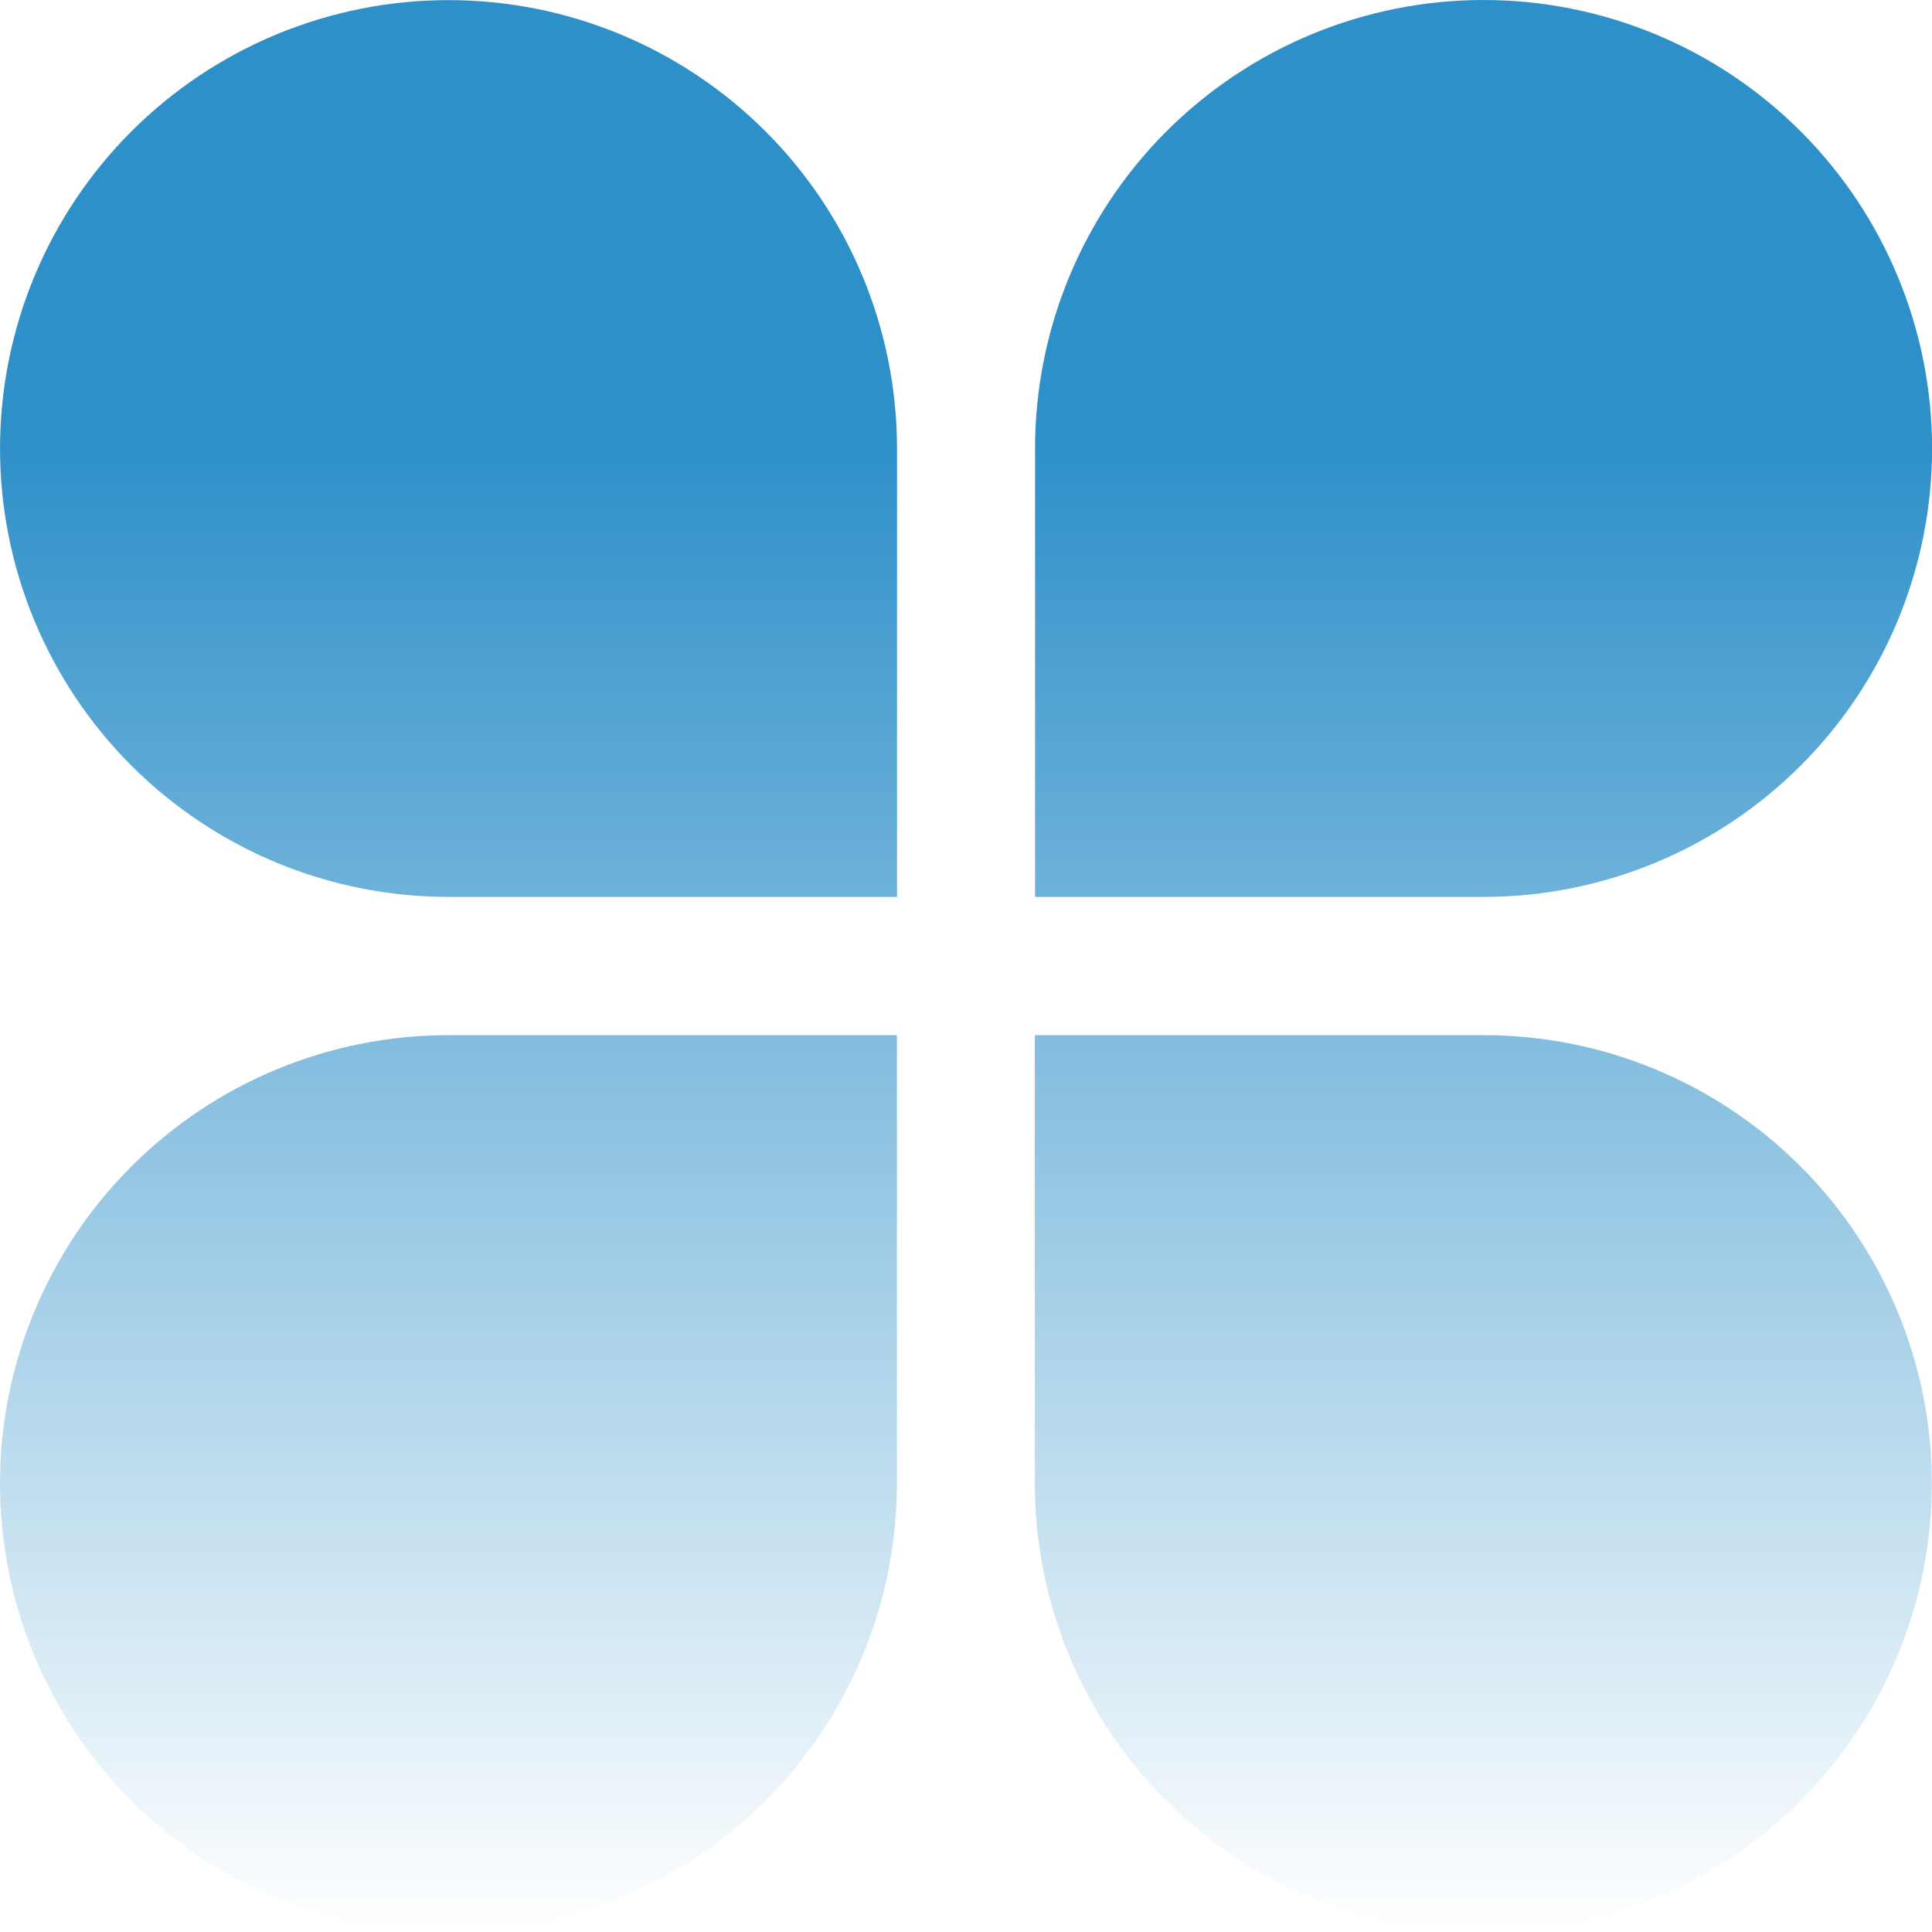 <svg width="54" height="54" viewBox="0 0 54 54" fill="none" xmlns="http://www.w3.org/2000/svg">
<g clip-path="url(#clip0_600_8406)">
<path d="M12.533 0.003C9.209 0.003 6.022 1.324 3.671 3.674C1.321 6.024 0.001 9.212 0.001 12.536C0.001 15.86 1.321 19.047 3.671 21.398C6.022 23.748 9.209 25.069 12.533 25.069H25.072V12.536C25.071 9.212 23.75 6.024 21.399 3.674C19.048 1.323 15.86 0.003 12.536 0.003H12.533ZM54.002 12.536C54.002 9.211 52.681 6.023 50.33 3.672C47.979 1.321 44.79 0 41.465 0C38.141 0 34.952 1.321 32.601 3.672C30.25 6.023 28.93 9.211 28.93 12.536V25.069H41.468C44.792 25.069 47.98 23.748 50.331 21.398C52.681 19.048 54.002 15.86 54.002 12.536ZM0 41.465C0 44.79 1.321 47.978 3.671 50.329C6.022 52.679 9.21 54 12.534 54C15.859 54 19.047 52.679 21.398 50.329C23.748 47.978 25.069 44.79 25.069 41.465V28.933H12.533C9.209 28.933 6.021 30.253 3.671 32.603C1.32 34.954 1.3986e-08 38.142 0 41.465H0ZM41.462 28.933H28.924V41.465C28.924 44.79 30.244 47.979 32.595 50.33C34.946 52.681 38.135 54.002 41.459 54.002C44.784 54.002 47.973 52.681 50.324 50.33C52.675 47.979 53.995 44.79 53.995 41.465C53.996 39.819 53.673 38.189 53.043 36.669C52.413 35.148 51.49 33.766 50.326 32.602C49.163 31.438 47.781 30.515 46.26 29.885C44.739 29.255 43.109 28.932 41.462 28.933Z" fill="url(#paint0_linear_600_8406)"/>
</g>
<defs>
<linearGradient id="paint0_linear_600_8406" x1="27.001" y1="0" x2="27.001" y2="54.002" gradientUnits="userSpaceOnUse">
<stop offset="0.229" stop-color="#2E90C9"/>
<stop offset="1" stop-color="#2E90C9" stop-opacity="0"/>
</linearGradient>
<clipPath id="clip0_600_8406">
<rect width="54" height="54" fill="white"/>
</clipPath>
</defs>
</svg>
